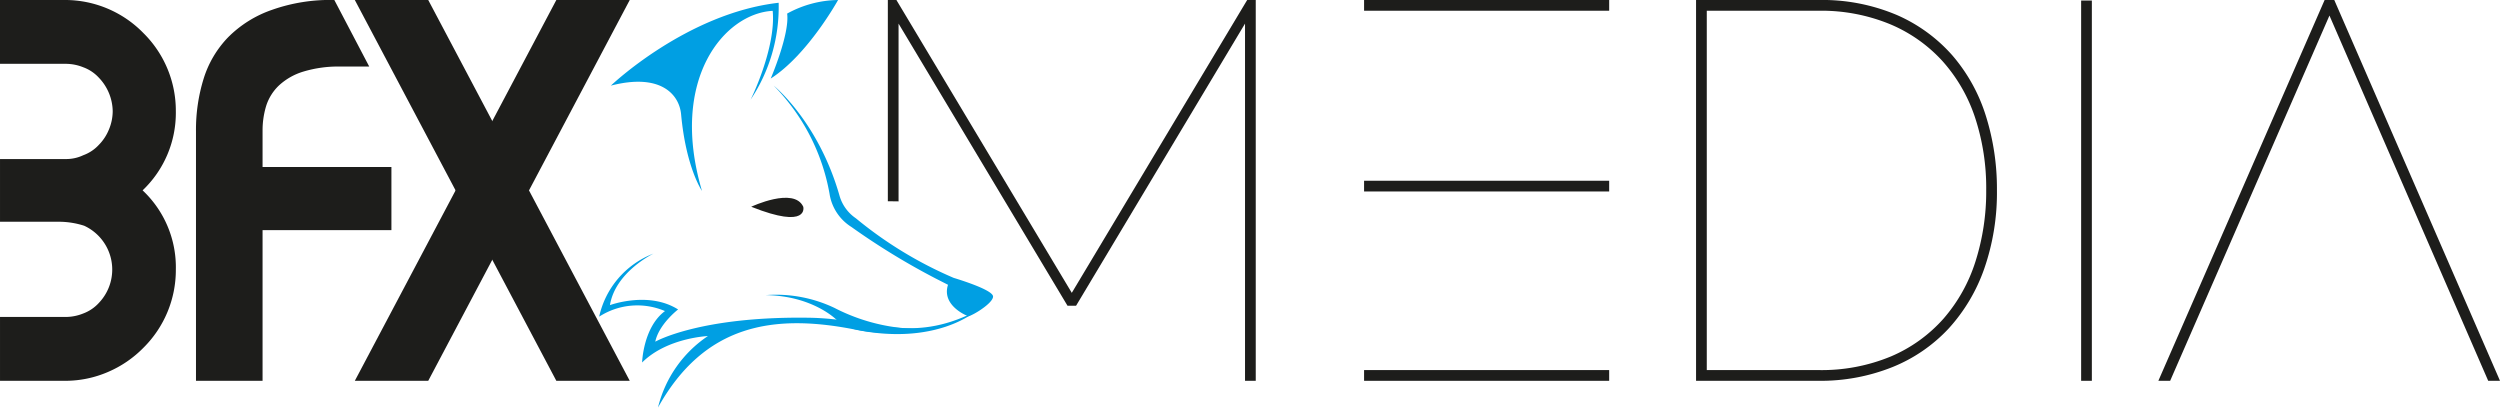 <svg id="Ebene_1" data-name="Ebene 1" xmlns="http://www.w3.org/2000/svg" viewBox="0 0 334.488 54.523"><title>3fxLogo-C</title><polygon points="166.866 0.001 143.4 39.181 119.935 0.001 118.788 0.001 118.788 26.924 120.223 26.943 120.223 3.158 142.826 40.903 143.974 40.903 166.578 3.158 166.578 50.949 168.013 50.949 168.013 0.001 166.866 0.001" style="fill:#1d1d1b"/><polygon points="182.507 0.001 182.507 1.438 183.943 1.436 215.301 1.436 215.301 0.001 182.507 0.001" style="fill:#1d1d1b"/><rect x="182.507" y="24.182" width="32.793" height="1.436" style="fill:#1d1d1b"/><rect x="182.507" y="49.514" width="32.793" height="1.436" style="fill:#1d1d1b"/><path d="M229.759,53.784V2.836h16.36a25.534,25.534,0,0,1,10.513,2.009,21.119,21.119,0,0,1,7.463,5.453,22.726,22.726,0,0,1,4.449,8.073,32.419,32.419,0,0,1,1.471,9.866A30.971,30.971,0,0,1,268.329,38.75a23.235,23.235,0,0,1-4.772,8.037,20.973,20.973,0,0,1-7.535,5.167,25.814,25.814,0,0,1-9.903,1.83ZM268.58,28.238a30.058,30.058,0,0,0-1.471-9.615,21.369,21.369,0,0,0-4.341-7.57A19.854,19.854,0,0,0,255.7,6.065a24.194,24.194,0,0,0-9.58-1.794H231.194V52.349H246.12a24.153,24.153,0,0,0,9.724-1.83,19.676,19.676,0,0,0,7.032-5.059,21.534,21.534,0,0,0,4.269-7.642A30.81,30.81,0,0,0,268.58,28.238Z" transform="translate(-2.835 -2.835)" style="fill:#1d1d1b"/><path d="M281.281,53.784V2.908h1.435V53.784Z" transform="translate(-2.835 -2.835)" style="fill:#1d1d1b"/><polygon points="312.315 0.001 311.023 0.001 288.778 50.949 290.357 50.949 311.669 2.081 332.909 50.949 334.488 50.949 312.315 0.001" style="fill:#1d1d1b"/><path d="M26.361,38.915a14.633,14.633,0,0,1-4.319,10.431,14.775,14.775,0,0,1-4.764,3.258,14.385,14.385,0,0,1-5.716,1.181H2.836V45.242h8.726a6.283,6.283,0,0,0,2.414-.467,5.348,5.348,0,0,0,2.096-1.42A6.459,6.459,0,0,0,14.102,33.04a11.063,11.063,0,0,0-3.225-.535H2.836V24.113h8.726a5.327,5.327,0,0,0,2.414-.51,5.3,5.3,0,0,0,2.096-1.399,6.278,6.278,0,0,0,1.334-2.033,6.398,6.398,0,0,0,.508-2.478,6.618,6.618,0,0,0-1.842-4.452,5.314,5.314,0,0,0-2.096-1.405,6.273,6.273,0,0,0-2.414-.461H2.835l0-8.541h8.726a14.651,14.651,0,0,1,10.48,4.445,14.59,14.59,0,0,1,4.319,10.417,14.298,14.298,0,0,1-4.446,10.607A14.112,14.112,0,0,1,26.361,38.915Z" transform="translate(-2.835 -2.835)" style="fill:#1d1d1b"/><path d="M47.567,2.835a23.295,23.295,0,0,0-8.351,1.322,15.33,15.33,0,0,0-5.854,3.659,13.884,13.884,0,0,0-3.281,5.547,23.069,23.069,0,0,0-1.024,7.059V53.784h8.908V33.63h17.24V25.177h-17.24V20.345a11.254,11.254,0,0,1,.488-3.359,6.467,6.467,0,0,1,1.703-2.715,8.331,8.331,0,0,1,3.239-1.849,16.146,16.146,0,0,1,5.062-.682h3.78L47.567,2.835Z" transform="translate(-2.835 -2.835)" style="fill:#1d1d1b"/><path d="M50.308,2.835,77.269,53.784h9.822l-18.505-34.97L60.13,2.835Z" transform="translate(-2.835 -2.835)" style="fill:#1d1d1b"/><polygon points="74.435 0 47.475 50.949 57.297 50.949 84.257 0 74.435 0" style="fill:#1d1d1b"/><path d="M103.344,30.497s5.721-2.702,6.963,0C110.307,30.497,111.135,33.599,103.344,30.497Z" transform="translate(-2.835 -2.835)" style="fill:#1d1d1b"/><path d="M84.564,14.292S94.702,4.606,107.015,3.206a22.317,22.317,0,0,1-3.762,12.977c-.033.103,3.437-6.881,2.964-11.897-6.41.334-13.901,9.072-9.461,24.093,0,0-2.139-3.116-2.792-10.239C93.714,15.43,91.172,12.578,84.564,14.292Z" transform="translate(-2.835 -2.835)" style="fill:#009fe3"/><path d="M105.952,13.345s2.559-5.95,2.199-8.692a14.508,14.508,0,0,1,6.814-1.818S110.915,10.175,105.952,13.345Z" transform="translate(-2.835 -2.835)" style="fill:#009fe3"/><path d="M106.353,14.292s5.98,4.794,8.819,14.771a5.466,5.466,0,0,0,2.176,2.98,53.812,53.812,0,0,0,13.071,7.965c.081.032,5.235,1.546,5.281,2.485.051,1.03-3.742,3.173-3.488,2.58,0,0-3.435-1.355-2.538-4.135l-1.633-.832a94.221,94.221,0,0,1-11.295-6.907,6.384,6.384,0,0,1-2.922-4.438A27.443,27.443,0,0,0,106.353,14.292Z" transform="translate(-2.835 -2.835)" style="fill:#009fe3"/><path d="M133.26,44.557s-5.228,4.544-15.871,2.403c-11.123-2.237-20.334-.696-26.517,10.398a16.095,16.095,0,0,1,6.677-9.561s-5.485.227-8.803,3.538c0,0,.134-4.703,3.059-6.881a9.408,9.408,0,0,0-8.806.75,11.746,11.746,0,0,1,7.276-8.441s-5.108,2.451-5.832,6.896c0,0,5.161-1.921,9.118.579,0,0-2.569,1.967-3.053,4.313,0,0,5.945-3.418,20.559-3.205C119.621,45.469,124.583,48.908,133.26,44.557Z" transform="translate(-2.835 -2.835)" style="fill:#009fe3"/><path d="M129.469,46.399c.164.08-6.842,1.82-12.349.468l-2.34-1.221s-3.151-3.233-9.491-3.326a18.199,18.199,0,0,1,9.22,1.724C118.843,46.293,124.496,47.502,129.469,46.399Z" transform="translate(-2.835 -2.835)" style="fill:#009fe3"/></svg>